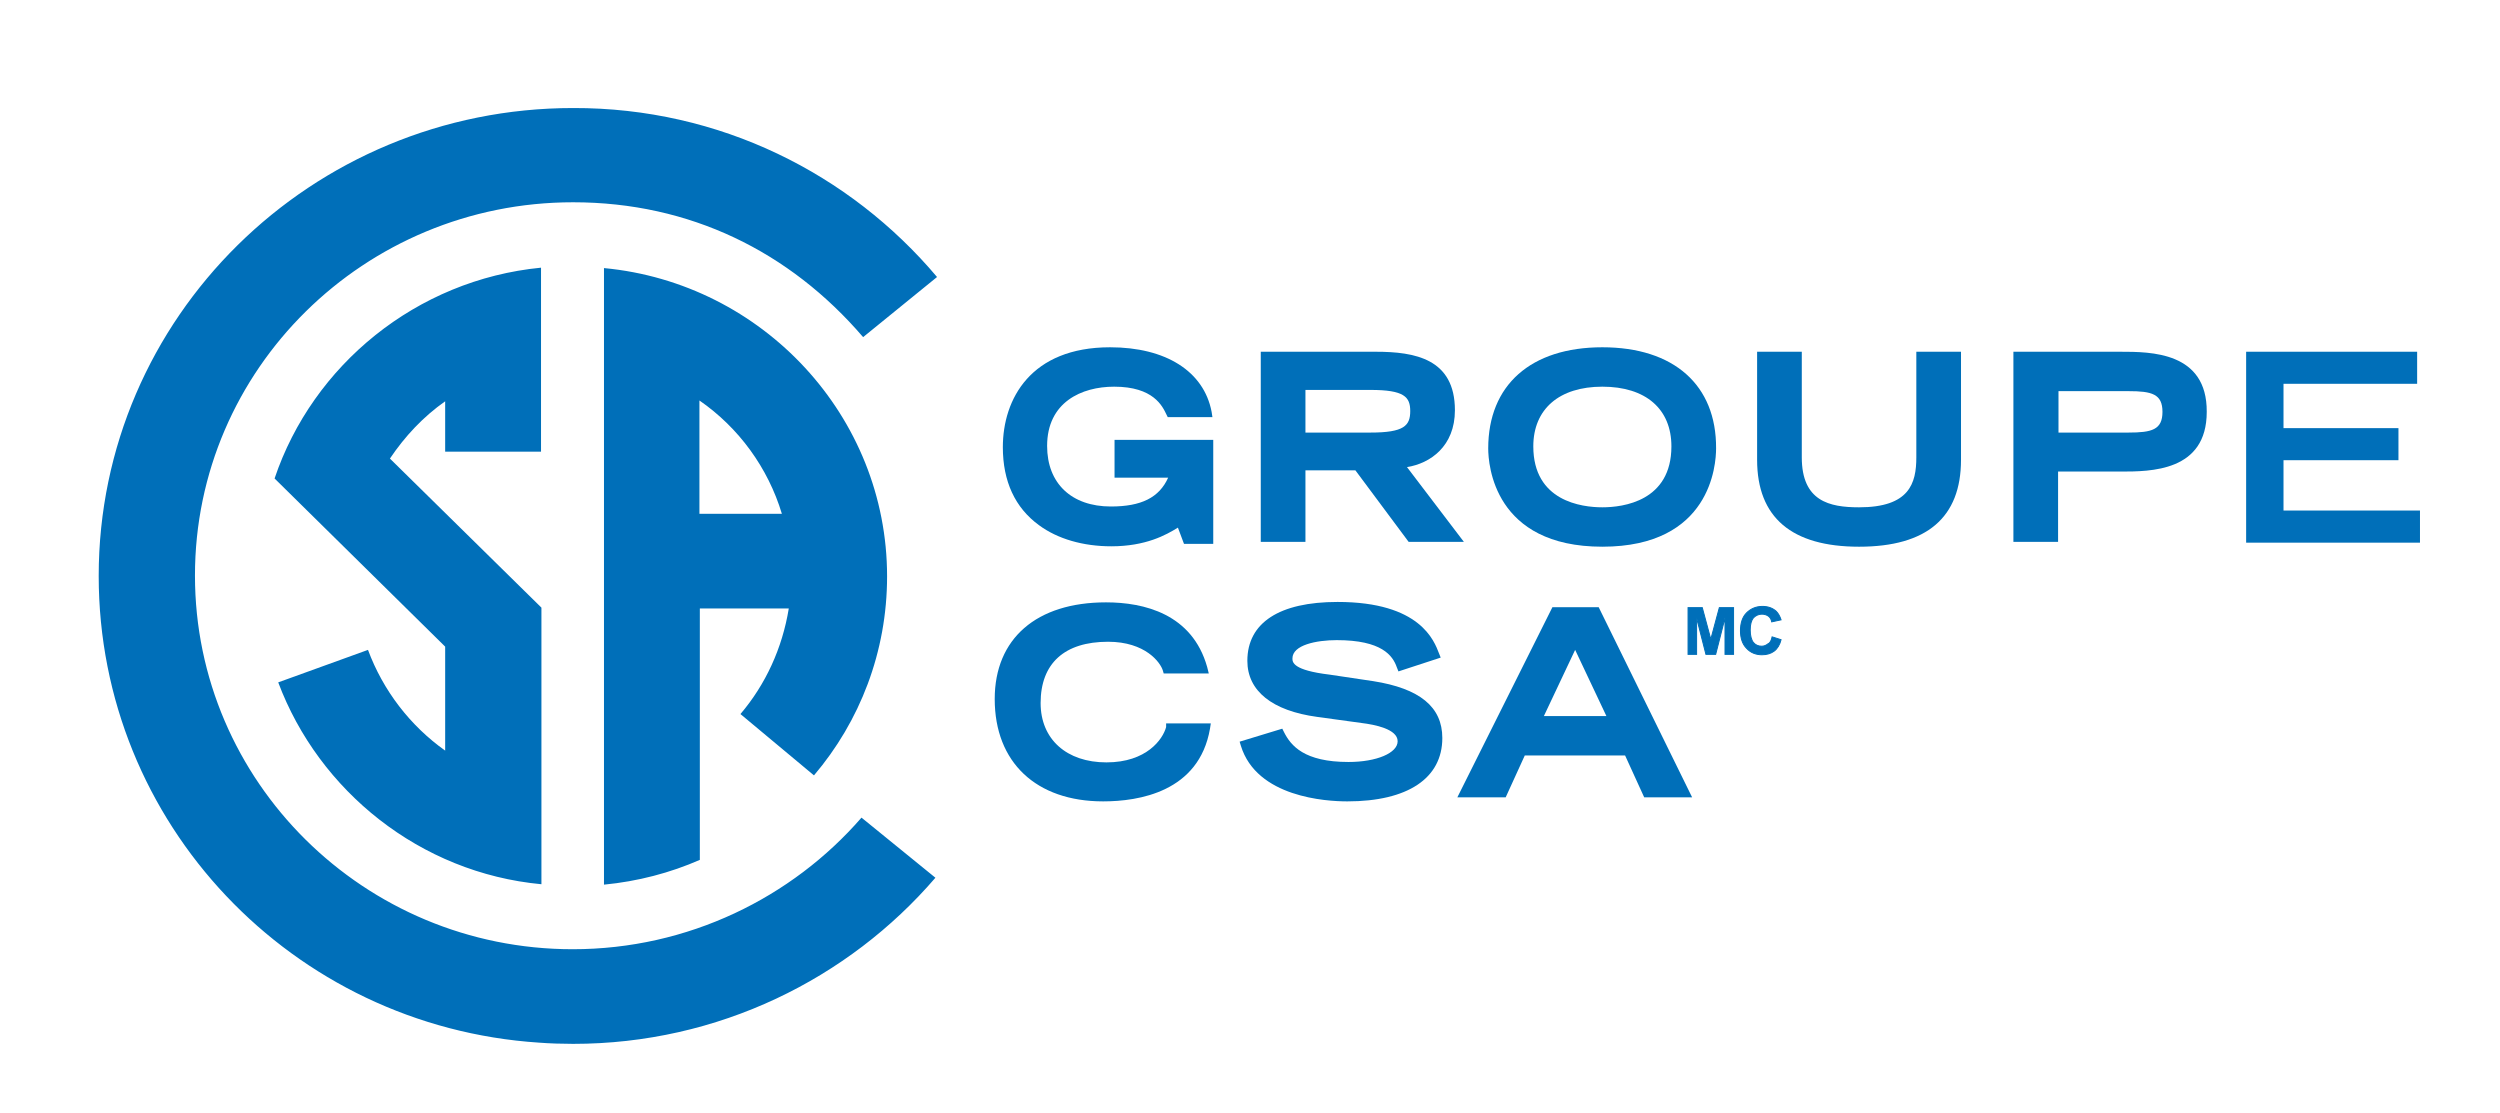 <?xml version="1.0" encoding="utf-8"?>
<!-- Generator: Adobe Illustrator 24.3.0, SVG Export Plug-In . SVG Version: 6.00 Build 0)  -->
<svg version="1.1" id="Layer_1" xmlns="http://www.w3.org/2000/svg" xmlns:xlink="http://www.w3.org/1999/xlink" x="0px" y="0px"
	 viewBox="0 0 615.5 274" style="enable-background:new 0 0 615.5 274;" xml:space="preserve">
<style type="text/css">
	.Drop_x0020_Shadow{fill:none;}
	.Round_x0020_Corners_x0020_2_x0020_pt{fill:#FFFFFF;stroke:#000000;stroke-miterlimit:10;}
	.Live_x0020_Reflect_x0020_X{fill:none;}
	.Bevel_x0020_Soft{fill:url(#SVGID_1_);}
	.Dusk{fill:#FFFFFF;}
	.Foliage_GS{fill:#FFDD00;}
	.Pompadour_GS{fill-rule:evenodd;clip-rule:evenodd;fill:#44ADE2;}
	.st0{fill:#006FB9;stroke:#006FB9;stroke-width:0.25;stroke-miterlimit:10;}
	.st1{fill:#006FB9;}
</style>
<linearGradient id="SVGID_1_" gradientUnits="userSpaceOnUse" x1="-72" y1="0" x2="-71.293" y2="0.707">
	<stop  offset="0" style="stop-color:#DEDFE3"/>
	<stop  offset="0.174" style="stop-color:#D8D9DD"/>
	<stop  offset="0.352" style="stop-color:#C9CACD"/>
	<stop  offset="0.532" style="stop-color:#B4B5B8"/>
	<stop  offset="0.714" style="stop-color:#989A9C"/>
	<stop  offset="0.895" style="stop-color:#797C7E"/>
	<stop  offset="1" style="stop-color:#656B6C"/>
</linearGradient>
<g>
	<g>
		<path class="st0" d="M415.6,161.1v-11.5h3.5l2.1,7.8l2.1-7.8h3.5v11.5h-2.1v-9l-2.3,9H420l-2.3-9v9H415.6z"/>
		<path class="st0" d="M436.3,156.8l2.2,0.7c-0.3,1.2-0.9,2.2-1.7,2.8c-0.8,0.6-1.8,0.9-3,0.9c-1.5,0-2.8-0.5-3.8-1.6
			c-1-1-1.5-2.5-1.5-4.3c0-1.9,0.5-3.4,1.5-4.4s2.3-1.6,3.9-1.6c1.4,0,2.5,0.4,3.4,1.2c0.5,0.5,0.9,1.2,1.2,2.1l-2.3,0.5
			c-0.1-0.6-0.4-1.1-0.8-1.4s-1-0.5-1.6-0.5c-0.8,0-1.5,0.3-2.1,0.9c-0.5,0.6-0.8,1.6-0.8,3c0,1.4,0.3,2.5,0.8,3.1
			c0.5,0.6,1.2,0.9,2,0.9c0.6,0,1.1-0.2,1.6-0.6C435.8,158.3,436.1,157.7,436.3,156.8z"/>
	</g>
	<g>
		<g>
			<path class="st1" d="M274.2,117.6h13.4c-2.2,4.9-6.6,7.1-14.1,7.1c-9.7,0-15.7-5.7-15.7-14.9c0-10.8,8.5-14.6,16.5-14.6
				c9.7,0,11.9,4.8,12.9,6.9l0.3,0.6h11l-0.2-1.3c-1.9-10-11.3-15.9-25-15.9c-19.5,0-26.4,12.7-26.4,24.6c0,8.4,3,14.9,8.9,19.2
				c4.6,3.4,10.9,5.2,17.8,5.2c8.5,0,13.5-2.8,16.4-4.6l1.5,4h7.2v-25.6h-24.3V117.6z"/>
			<path class="st1" d="M394.5,95.2c10.7,0,17,5.5,17,14.7c0,13.5-11.9,15-17,15c-5.1,0-17-1.5-17-15
				C377.5,100.7,383.9,95.2,394.5,95.2 M394.5,85.5c-17.6,0-28.1,9.3-28.1,24.9c0,4,1.4,24.2,28.1,24.2c26.7,0,28-20.2,28-24.2
				C422.6,94.8,412.1,85.5,394.5,85.5"/>
			<path class="st1" d="M471.8,112.6c0,6.4-1.7,12.3-14.1,12.3c-7.3,0-14.1-1.5-14.1-12.3v-26h-11v26.6c0,14.2,8.5,21.4,25.1,21.4
				c16.7,0,25.1-7.2,25.1-21.4V86.6h-11V112.6z"/>
			<path class="st1" d="M321.4,96h16c8.3,0,9.8,1.7,9.8,5.2c0,3.6-1.5,5.3-9.8,5.3h-16V96z M358.2,101c0-12.7-9.9-14.4-19.5-14.4
				h-28.3v46.8h11v-17.6h12.3l13.1,17.6h13.6l-14-18.4C352.1,114.1,358.2,109.9,358.2,101"/>
			<path class="st1" d="M506.8,96.3H524c5.8,0,8.4,0.7,8.4,5.1c0,4.4-2.6,5.1-8.4,5.1h-17.2V96.3z M522,86.6h-26.3v46.8h11v-17.3
				H522c7.5,0,21.3,0,21.3-14.7C543.4,86.6,529.5,86.6,522,86.6"/>
		</g>
		<g>
			<path class="st1" d="M553.1,86.6h42v7.9h-32.9v10.9h28.3v7.9h-28.3v12.4h33.6v7.9h-42.8V86.6z"/>
		</g>
	</g>
	<g>
		<path class="st1" d="M287.1,179c-0.8,3-4.8,8.7-14.7,8.7c-9.8,0-16.2-5.7-16.2-14.6c0-9.8,5.9-15.1,16.6-15.1
			c9.2,0,12.9,5.1,13.5,7.1l0.2,0.7h11.1l-0.4-1.6c-3.7-13.1-15.6-15.9-24.9-15.9c-17.1,0-27.4,8.9-27.4,23.8
			c0,15.6,10.2,25.2,26.7,25.2c8.7,0,23.6-2.3,26.3-17.9l0.2-1.3h-11L287.1,179z"/>
		<path class="st1" d="M331.7,197.3c14.9,0,23.4-5.7,23.4-15.6c0-7.7-5.6-12.2-17-14l-10.7-1.6c-9.2-1.1-9.2-3.1-9.2-4
			c0-3.3,5.9-4.5,10.9-4.5c11.1,0,13.8,3.8,14.8,6.7l0.4,1l10.4-3.4l-0.4-1c-1.2-3.1-4.6-12.7-25-12.7c-14.3,0-22.2,5.1-22.2,14.5
			c0,7.4,6.1,12.3,17.2,13.8l10.9,1.5c3.3,0.4,8.9,1.5,8.9,4.5c0,2.9-5.2,5.1-12.1,5.1c-10.9,0-14.2-4-15.9-7.4l-0.4-0.8l-10.5,3.2
			l0.3,1C309.4,196.3,326.5,197.3,331.7,197.3"/>
		<path class="st1" d="M380.1,176.3l7.7-16.3l7.7,16.3H380.1z M375.4,186h24.7l4.7,10.3h11.8l-23-46.8h-11.4l-23.4,46.8h11.9
			L375.4,186z"/>
	</g>
	<g>
		<path class="st1" d="M230.7,68.2L212.5,83c-18.1-21.1-42.7-33.2-71.4-33.2C89.7,49.8,48,90.9,48,141.7c0,50.7,41.6,92,93,92
			c28.4,0,54-12.7,71.1-32.4l18.2,14.8c-21.4,24.9-53.5,40.9-89.2,40.9c-2.7,0-5.8-0.1-8.4-0.3c-60.8-4-108.4-54-108.4-114.9
			c0-63.6,52.3-115.2,116.8-115.2C177.2,26.5,209.3,42.8,230.7,68.2z M133.2,111.2V65.9c-30.7,3-56.2,24-65.6,51.9l42,41.4v25.6
			C101,178.7,94.3,170,90.6,160l-22.1,8c10,26.7,34.9,46.9,64.8,49.7v-68.1L96,112.9c3.7-5.5,8.2-10.3,13.6-14.1l0,12.4H133.2z
			 M182.3,175.8c6.2-7.3,10.3-16.2,11.9-26h-21.9v61.9c-7.3,3.2-15.3,5.3-23.6,6.1l0-151.8c39.1,3.7,69.7,36.5,69.7,75.9
			c0,18.6-6.7,35.7-18,49L182.3,175.8z M192.5,126.5c-3.4-11.3-10.6-21.2-20.3-27.9v27.9H192.5z"/>
	</g>
</g>
</svg>
